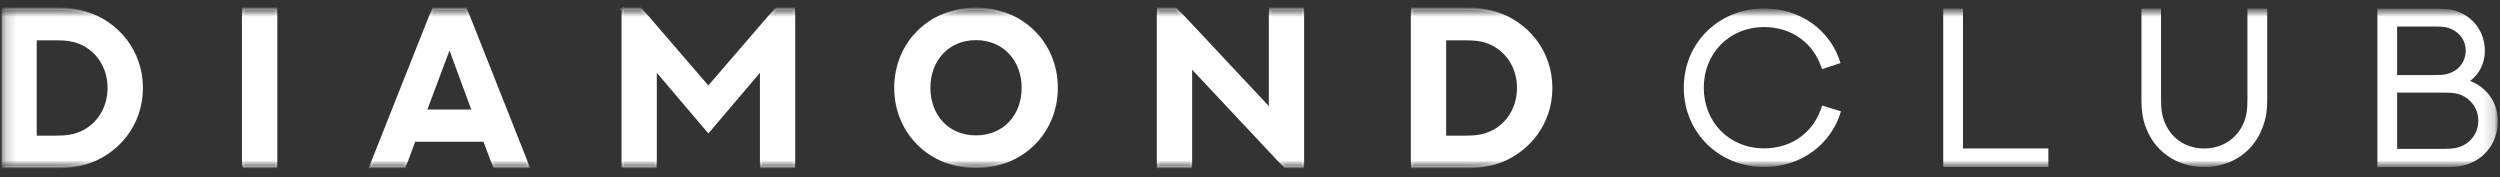 <svg width="226" height="16" viewBox="0 0 226 16" fill="none" xmlns="http://www.w3.org/2000/svg">
<rect x="0" y="0" width="226" height="16" fill="#333333" stroke="none"/>
<g clip-path="url(#clip0_42_2)">
<mask id="mask0_42_2" style="mask-type:luminance" maskUnits="userSpaceOnUse" x="0" y="0" width="226" height="16">
<path d="M226 0.5H0V15.5H226V0.5Z" fill="white"/>
</mask>
<g mask="url(#mask0_42_2)">
<mask id="mask1_42_2" style="mask-type:alpha" maskUnits="userSpaceOnUse" x="0" y="0" width="226" height="16">
<path d="M225.806 0.762H0.207V15.125H225.806V0.762Z" fill="black"/>
</mask>
<g mask="url(#mask1_42_2)">
<path d="M214.913 15.103H221.245C222.254 15.103 222.861 14.964 223.401 14.715C224.849 14.084 225.806 12.678 225.806 10.958C225.806 9.238 224.798 7.903 223.301 7.315C224.138 6.675 224.63 5.718 224.63 4.619C224.63 3.031 223.76 1.742 222.422 1.144C221.914 0.914 221.333 0.785 220.386 0.785H214.913V15.106V15.103ZM216.701 13.454V8.372H220.984C221.733 8.372 222.121 8.443 222.47 8.582C223.388 8.96 224.038 9.811 224.038 10.91C224.038 12.009 223.388 12.866 222.47 13.237C222.121 13.376 221.73 13.457 220.984 13.457H216.701V13.454ZM216.701 6.781V2.398H220.205C220.883 2.398 221.232 2.456 221.543 2.598C222.341 2.938 222.9 3.636 222.9 4.586C222.9 5.537 222.341 6.255 221.543 6.584C221.223 6.714 220.874 6.785 220.214 6.785H216.701V6.781ZM193.587 0.769V9.038C193.587 10.076 193.716 10.774 193.946 11.414C194.715 13.59 196.68 15.099 199.266 15.099C201.852 15.099 203.82 13.593 204.577 11.414C204.816 10.774 204.955 10.076 204.955 9.038V0.769H203.167V9.038C203.167 9.846 203.096 10.338 202.948 10.787C202.437 12.335 201.079 13.422 199.253 13.422C197.427 13.422 196.098 12.332 195.588 10.787C195.439 10.338 195.358 9.849 195.358 9.038V0.769H193.58H193.587ZM175.667 0.769V15.099H185.173V13.422H177.455V0.772H175.667V0.769ZM166.384 5.702C165.466 2.695 162.751 0.769 159.474 0.769C155.349 0.769 152.214 3.885 152.214 7.929C152.214 11.973 155.398 15.099 159.474 15.099C162.809 15.099 165.544 13.053 166.423 10.066L164.716 9.536C164.028 11.893 162.05 13.412 159.474 13.412C156.309 13.412 154.021 11.026 154.021 7.929C154.021 4.832 156.319 2.446 159.474 2.446C162.03 2.446 164.005 3.953 164.707 6.251L166.384 5.702Z" fill="white"/>
</g>
<mask id="mask2_42_2" style="mask-type:alpha" maskUnits="userSpaceOnUse" x="0" y="0" width="226" height="16">
<path d="M225.806 0.762H0.207V15.125H225.806V0.762Z" fill="black"/>
</mask>
<g mask="url(#mask2_42_2)">
<path d="M132.555 0.781H127.642V15.102H132.555C133.712 15.102 134.453 14.983 135.16 14.773C138.086 13.864 140.232 11.239 140.232 7.952C140.232 4.664 138.086 2.029 135.16 1.131C134.453 0.911 133.712 0.781 132.555 0.781ZM132.555 12.364H130.629V3.545H132.555C133.602 3.545 134.204 3.684 134.743 3.924C136.292 4.622 137.239 6.161 137.239 7.948C137.239 9.736 136.292 11.285 134.743 11.973C134.204 12.212 133.606 12.361 132.555 12.361M107.667 15.096V6.038L116.164 15.096H117.79V0.781H114.804V9.849L106.306 0.781H104.677V15.102H107.664L107.667 15.096ZM92.462 7.935C92.462 10.412 90.804 12.338 88.228 12.338C85.652 12.338 84.003 10.412 84.003 7.935C84.003 5.459 85.662 3.523 88.228 3.523C90.794 3.523 92.462 5.469 92.462 7.935ZM95.526 7.935C95.526 3.92 92.43 0.775 88.228 0.775C84.026 0.775 80.939 3.92 80.939 7.935C80.939 11.95 84.036 15.096 88.228 15.096C92.42 15.096 95.526 11.96 95.526 7.935ZM56.287 0.775V15.096H59.273V6.3L64.038 11.902L68.799 6.3V15.096H71.785V0.781H70.156L64.034 7.881L57.913 0.781H56.283L56.287 0.775ZM40.633 4.27L42.75 10.001H38.487L40.633 4.27ZM44.676 15.096H47.783L42.11 0.785H39.156L33.473 15.096H36.58L37.459 12.71H43.778L44.676 15.096ZM21.973 15.096H24.969V0.781H21.973V15.102V15.096ZM5.143 0.781H0.229V15.102H5.143C6.3 15.102 7.04 14.983 7.748 14.773C10.673 13.864 12.819 11.239 12.819 7.952C12.819 4.664 10.673 2.029 7.748 1.131C7.04 0.911 6.3 0.781 5.143 0.781ZM5.143 12.364H3.216V3.545H5.143C6.19 3.545 6.791 3.684 7.331 3.924C8.879 4.622 9.826 6.161 9.826 7.948C9.826 9.736 8.879 11.285 7.331 11.973C6.791 12.212 6.193 12.361 5.143 12.361" fill="white"/>
</g>
<mask id="mask3_42_2" style="mask-type:alpha" maskUnits="userSpaceOnUse" x="0" y="0" width="226" height="16">
<path d="M225.806 0.762H0.207V15.125H225.806V0.762Z" fill="black"/>
</mask>
<g mask="url(#mask3_42_2)">
<path d="M132.555 0.781H127.642V15.102H132.555C133.712 15.102 134.453 14.983 135.16 14.773C138.086 13.864 140.232 11.239 140.232 7.952C140.232 4.664 138.086 2.029 135.16 1.13C134.453 0.911 133.712 0.781 132.555 0.781ZM132.555 12.364H130.629V3.545H132.555C133.602 3.545 134.204 3.684 134.743 3.924C136.292 4.622 137.239 6.161 137.239 7.948C137.239 9.736 136.292 11.284 134.743 11.973C134.204 12.212 133.606 12.361 132.555 12.361V12.364ZM107.667 15.099V6.041L116.164 15.099H117.79V0.781H114.804V9.849L106.306 0.781H104.677V15.102H107.664L107.667 15.099ZM92.462 7.939C92.462 10.415 90.804 12.342 88.228 12.342C85.652 12.342 84.003 10.415 84.003 7.939C84.003 5.462 85.662 3.526 88.228 3.526C90.794 3.526 92.462 5.472 92.462 7.939ZM95.526 7.939C95.526 3.924 92.43 0.778 88.228 0.778C84.026 0.778 80.939 3.924 80.939 7.939C80.939 11.954 84.036 15.099 88.228 15.099C92.42 15.099 95.526 11.963 95.526 7.939ZM56.287 0.778V15.099H59.273V6.303L64.038 11.905L68.799 6.303V15.099H71.785V0.781H70.156L64.034 7.88L57.913 0.781H56.283L56.287 0.778ZM40.633 4.273L42.75 10.004H38.487L40.633 4.273ZM44.676 15.099H47.783L42.11 0.788H39.156L33.473 15.099H36.58L37.459 12.713H43.778L44.676 15.099ZM21.973 15.099H24.969V0.781H21.973V15.102V15.099ZM5.143 0.781H0.229V15.102H5.143C6.3 15.102 7.04 14.983 7.748 14.773C10.673 13.864 12.819 11.239 12.819 7.952C12.819 4.664 10.673 2.029 7.748 1.13C7.04 0.911 6.3 0.781 5.143 0.781ZM5.143 12.364H3.216V3.545H5.143C6.19 3.545 6.791 3.684 7.331 3.924C8.879 4.622 9.826 6.161 9.826 7.948C9.826 9.736 8.879 11.284 7.331 11.973C6.791 12.212 6.193 12.361 5.143 12.361V12.364Z" stroke="white" stroke-width="0.205" stroke-miterlimit="5.03"/>
</g>
</g>
</g>
<defs>
<clipPath id="clip0_42_2">
<rect width="226" height="16" fill="white"/>
</clipPath>
</defs>
</svg>
